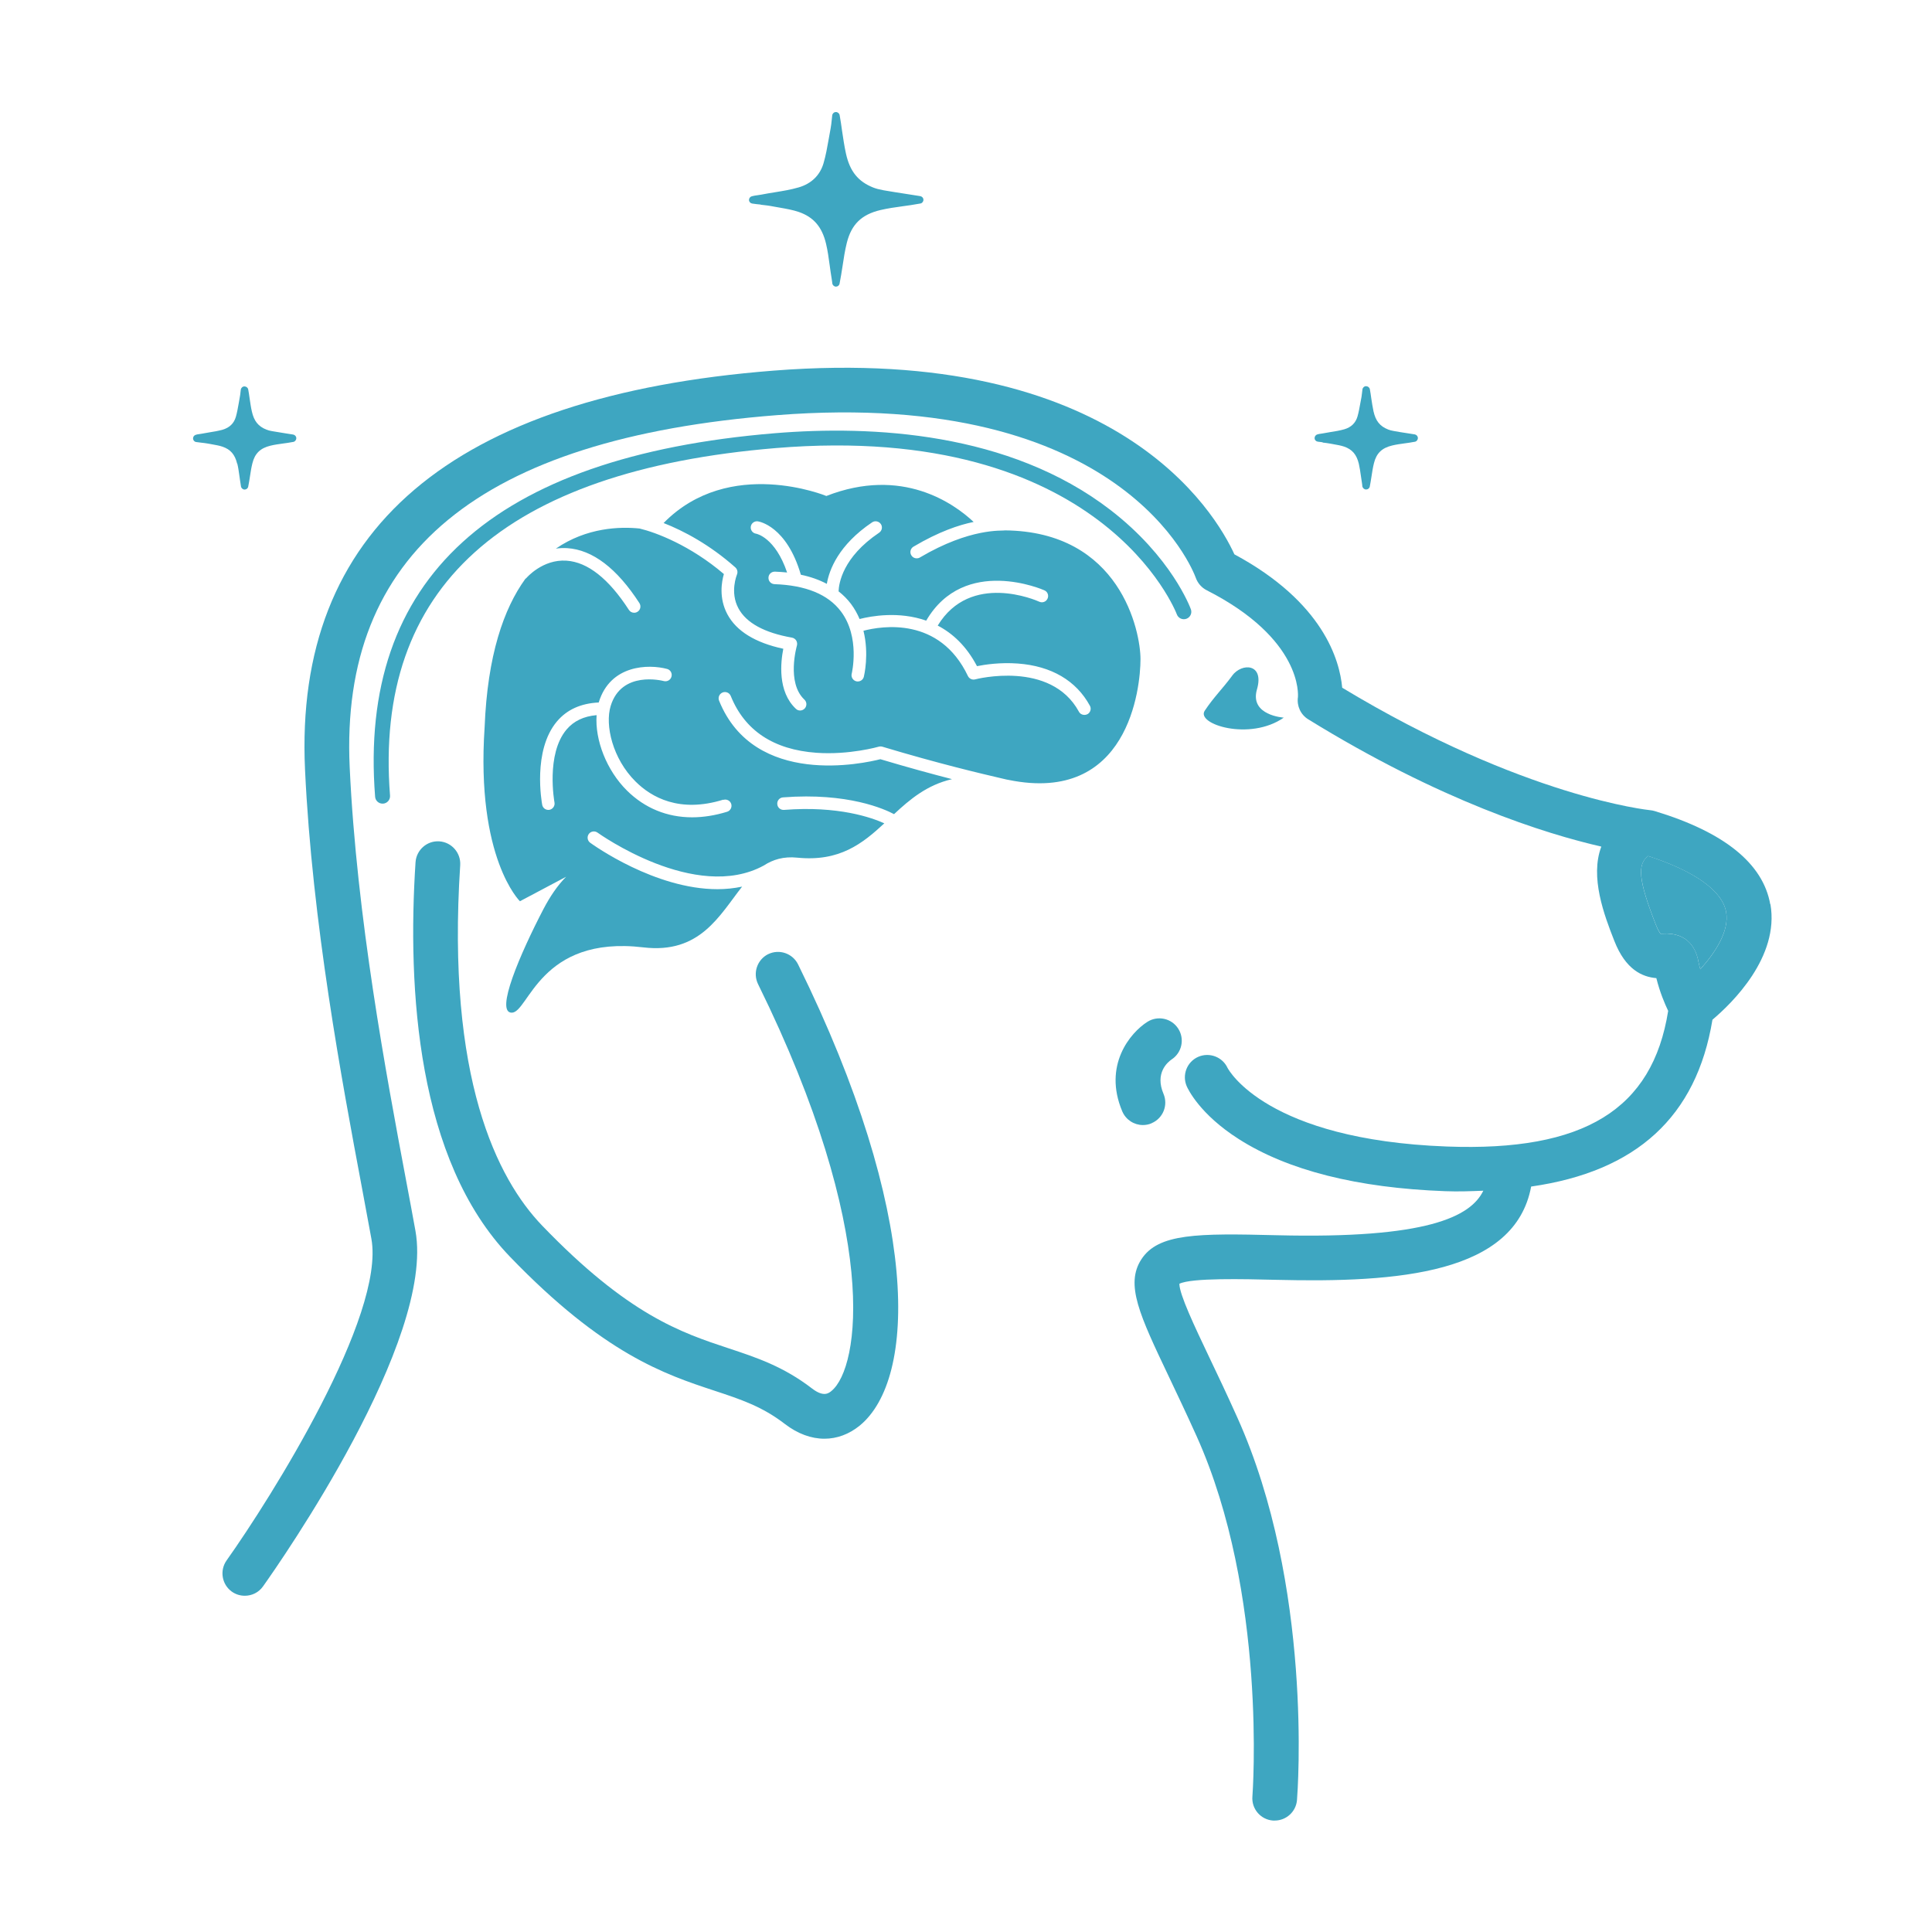 <?xml version="1.0" encoding="UTF-8"?>
<svg id="Layer_1" xmlns="http://www.w3.org/2000/svg" version="1.1" viewBox="0 0 250 250">
  <!-- Generator: Adobe Illustrator 29.7.1, SVG Export Plug-In . SVG Version: 2.1.1 Build 8)  -->
  <defs>
    <style>
      .st0 {
        fill: #3ea6c1;
      }
    </style>
  </defs>
  <path class="st0" d="M213.26,110.76c-1.38,1.08-1.29,3.05,1.01,8.9.27.68.49,1.01.6,1.16.08,0,.17,0,.24-.01,3.45-.21,4.4,2.17,4.66,3.59.06.36.16.68.25,1.01,1.9-2.1,3.78-4.93,3.34-7.4-.49-2.75-4.08-5.3-10.1-7.25Z"/>
  <path class="st0" d="M171.16,57.27c.31.03.6.07.95.13.15.03.32.06.49.09.45.08.92.16,1.33.3,1.04.36,1.61,1.02,1.9,2.21.12.52.19,1.03.27,1.58.05.34.09.67.15,1.01,0,.07.02.15.03.23v.1c.05.23.24.41.48.42h.02c.23,0,.43-.16.47-.39.09-.43.15-.86.22-1.29.09-.6.18-1.17.32-1.73.32-1.28,1.02-1.96,2.34-2.28.53-.13,1.06-.2,1.63-.28.4-.05.79-.11,1.22-.19,0,0,.11-.02.12-.02.22-.05.38-.26.37-.49,0-.23-.18-.42-.4-.46l-1.02-.16c-.57-.09-1.14-.17-1.7-.28-.29-.05-.52-.11-.72-.19-1.07-.42-1.62-1.11-1.9-2.36-.12-.56-.2-1.11-.29-1.69-.05-.39-.11-.77-.18-1.16-.04-.23-.25-.39-.49-.4-.24,0-.44.19-.47.42l-.04.33c-.02.22-.05.43-.08.63-.05.27-.1.54-.15.8-.11.61-.21,1.18-.37,1.74-.25.85-.82,1.4-1.71,1.66-.6.17-1.15.26-1.74.35-.34.05-.68.11-1.03.18-.09.02-.17.03-.25.04-.15.02-.3.04-.46.09-.22.06-.37.27-.36.49,0,.23.18.42.41.45.22.03.43.06.63.08v.04Z"/>
  <path class="st0" d="M30.71,60.01c.13.52.19,1.03.27,1.57.05.34.09.68.15,1.02l.05.33c.03.23.23.41.46.42h.01c.23,0,.43-.16.47-.39.09-.42.15-.85.22-1.28.09-.6.18-1.17.32-1.73.32-1.28,1.02-1.96,2.34-2.28.53-.13,1.06-.2,1.63-.28.4-.05.8-.11,1.22-.19,0,0,.11-.02.12-.02.22-.05.38-.26.37-.49,0-.23-.18-.42-.41-.46l-1.02-.16c-.57-.09-1.14-.18-1.7-.28-.3-.05-.52-.11-.72-.19-1.07-.42-1.62-1.11-1.9-2.36-.13-.56-.2-1.11-.29-1.69-.05-.38-.11-.77-.18-1.15-.04-.23-.24-.39-.49-.4-.24,0-.44.19-.47.42l-.04.33c-.02.22-.05.44-.09.64-.05.27-.1.53-.14.8-.11.61-.21,1.19-.37,1.75-.25.85-.82,1.4-1.71,1.66-.6.17-1.15.26-1.73.35-.34.05-.68.11-1.03.18-.08.02-.17.03-.25.04-.15.02-.31.04-.46.09-.22.06-.37.27-.36.49.01.23.18.42.41.45.22.03.43.06.63.08.3.03.6.07.95.13.16.03.32.06.49.09.45.08.92.16,1.33.3,1.05.36,1.61,1.02,1.9,2.21h.02Z"/>
  <path class="st0" d="M98.44,26.49c.55.06,1.08.12,1.68.24.27.05.55.1.85.15.8.14,1.63.29,2.37.54,1.93.66,3.03,1.93,3.55,4.12.22.92.34,1.83.47,2.78.08.58.16,1.17.26,1.76.02.13.04.27.06.41l.02.18c.03.23.23.41.46.42h.01c.23,0,.43-.16.47-.39.15-.74.26-1.48.38-2.23.15-1.01.31-2.06.56-3.06.6-2.38,1.9-3.65,4.35-4.23.94-.22,1.92-.36,2.87-.49.69-.09,1.38-.19,2.14-.33.06,0,.12-.02.18-.03.22-.05.38-.26.37-.49,0-.23-.18-.42-.41-.46-.59-.1-1.19-.19-1.78-.28-.99-.15-1.99-.31-2.98-.48-.54-.1-.96-.21-1.32-.35-1.96-.78-3.02-2.09-3.53-4.38-.22-.99-.36-2-.51-2.98-.09-.67-.19-1.34-.31-2.01-.04-.23-.26-.41-.49-.4-.24,0-.44.19-.47.42-.02.18-.04.38-.06.57-.04.39-.08.78-.15,1.14-.09.46-.17.93-.25,1.39-.18,1.03-.37,2.09-.66,3.09-.46,1.58-1.58,2.66-3.22,3.14-1.07.31-2.04.46-3.07.63-.58.09-1.17.19-1.79.31-.15.03-.31.05-.45.07-.25.03-.5.07-.76.14-.22.06-.37.27-.36.49.01.23.19.42.41.45.39.06.74.1,1.1.13v.02Z"/>
  <path class="st0" d="M229.07,117.02c-.93-5.29-5.96-9.35-14.96-12.07-.19-.06-.38-.09-.57-.11-.16-.02-16.34-1.65-39.86-15.85-.32-3.56-2.45-11.07-13.95-17.26-2.45-5.36-15.23-27.25-59.64-23.77-41.66,3.26-62.06,20.63-60.62,51.62.92,19.74,4.79,40.41,7.36,54.09.45,2.42.87,4.65,1.23,6.64,1.79,9.96-12.92,33.41-18.74,41.61-.92,1.3-.62,3.11.68,4.04.51.36,1.09.53,1.68.53.91,0,1.8-.42,2.36-1.22,2.29-3.22,22.26-31.84,19.72-45.99-.36-2-.78-4.24-1.24-6.68-2.54-13.52-6.37-33.96-7.27-53.3-1.29-27.66,16.8-42.57,55.29-45.58,44.74-3.5,53.83,20.05,54.19,21.04.25.7.75,1.28,1.42,1.62,12.42,6.32,11.82,13.59,11.8,13.84-.16,1.14.36,2.27,1.35,2.87,17.12,10.56,30.66,14.8,37.91,16.46-1.49,3.94.36,8.85,1.69,12.22,1.46,3.72,3.62,4.65,5.43,4.8.45,1.82,1.08,3.29,1.53,4.24-2.03,12.76-10.87,18.22-28.64,17.55-23.32-.87-28.22-9.89-28.37-10.16-.66-1.43-2.34-2.07-3.79-1.45-1.47.64-2.13,2.34-1.5,3.81.16.36,1.68,3.62,6.74,6.84,6.35,4.05,15.33,6.32,26.7,6.74,1.75.07,3.33,0,4.94-.06-1.65,3.38-7.31,6.24-26.72,5.76-10.3-.26-15.35-.24-17.53,3.12-2.11,3.25-.22,7.23,3.55,15.16,1.06,2.24,2.27,4.77,3.59,7.7,9.19,20.41,7.25,46.39,7.23,46.65-.13,1.59,1.06,2.99,2.66,3.11h.23c1.49,0,2.76-1.15,2.88-2.66.09-1.12,2.08-27.7-7.72-49.49-1.34-2.99-2.56-5.55-3.64-7.81-1.9-4-3.86-8.12-3.86-9.5,1.57-.78,8.35-.61,12.47-.51,15.97.4,30.95-.82,33.05-12.07,13.61-1.95,21.39-9.02,23.46-21.59,2.54-2.14,8.69-8.12,7.5-14.95l-.02.02ZM220.02,125.42c-.09-.34-.19-.66-.25-1.01-.25-1.43-1.2-3.81-4.66-3.59-.07,0-.16,0-.24.01-.11-.14-.33-.47-.6-1.16-2.3-5.84-2.4-7.81-1.01-8.9,6.02,1.95,9.62,4.5,10.1,7.25.44,2.47-1.44,5.3-3.34,7.4Z"/>
  <path class="st0" d="M99.41,123.46c-1.43.71-2.02,2.44-1.32,3.88,15.87,32.21,13.17,49.64,9.5,52.65-.35.29-1.01.83-2.5-.31-3.72-2.86-7.18-4.01-10.84-5.22-6.07-2.01-12.96-4.29-24.09-15.86-5.83-6.06-12.41-19.08-10.61-46.65.1-1.59-1.11-2.97-2.7-3.08-1.58-.11-2.97,1.1-3.08,2.7-1.07,16.39.18,38.54,12.21,51.04,12.13,12.6,20.06,15.23,26.45,17.34,3.46,1.14,6.19,2.05,9.13,4.31,1.65,1.27,3.41,1.91,5.12,1.91,1.61,0,3.18-.57,4.57-1.7,7.35-6.03,7.99-27.27-7.98-59.68-.71-1.43-2.44-2.02-3.87-1.32h.01Z"/>
  <path class="st0" d="M149.02,145.34c1.47-.62,2.16-2.32,1.54-3.79-1.14-2.68.51-4.09,1.05-4.46,1.32-.86,1.71-2.63.86-3.97-.85-1.35-2.64-1.75-3.99-.9-2.23,1.41-5.77,5.64-3.26,11.59.47,1.1,1.54,1.77,2.67,1.77.38,0,.76-.07,1.13-.23h0Z"/>
  <path class="st0" d="M159.45,87.43c-1.25,1.69-2.41,2.8-3.56,4.54s5.83,3.96,10.23.89c0,0-4.45-.27-3.47-3.65.98-3.38-1.96-3.47-3.21-1.78h.01Z"/>
  <path class="st0" d="M100.39,57.98c42.23-3.49,51.8,21.26,51.89,21.51.18.5.73.76,1.24.58.5-.18.76-.73.58-1.23-.1-.27-2.52-6.77-10.42-12.86-13.1-10.08-30.85-10.96-43.44-9.92-36.52,3.02-53.91,18.85-51.7,47.04.04.51.46.89.96.89h.08c.53-.04.93-.51.89-1.04-2.11-26.92,14.69-42.05,49.93-44.97h-.01Z"/>
  <path class="st0" d="M130.01,68.64c-.33.07-4.45-.36-10.98,3.5-.13.08-.27.11-.41.11-.28,0-.55-.14-.7-.4-.23-.39-.1-.88.28-1.11,3.29-1.95,5.9-2.82,7.79-3.2-2.56-2.4-9.26-7.19-19.06-3.36,0,0-12.55-5.18-21.06,3.5,2.59,1.01,5.97,2.8,9.28,5.74.26.23.35.61.21.93,0,.02-.95,2.27.2,4.38,1.02,1.88,3.35,3.15,6.92,3.78.23.04.43.18.55.37.12.2.15.44.09.66-.01.05-1.38,4.79.97,6.99.33.31.34.82.04,1.15-.16.17-.38.26-.59.26s-.4-.07-.55-.22c-2.4-2.24-1.97-6.06-1.63-7.77-3.63-.78-6.07-2.28-7.24-4.47-1.12-2.1-.74-4.21-.45-5.2-4.35-3.71-8.78-5.38-10.91-5.89-2.5-.26-6.83-.15-10.83,2.6.47-.07.96-.09,1.47-.06,3.28.21,6.42,2.6,9.34,7.11.24.38.14.88-.24,1.12-.14.09-.29.13-.44.13-.27,0-.53-.13-.68-.37-2.62-4.05-5.34-6.19-8.08-6.37-3.08-.21-5.17,2.22-5.19,2.25-.04.04-.08.07-.13.1-2.79,3.85-4.9,9.87-5.27,19.2-1.14,16.98,4.57,22.52,4.57,22.52l5.98-3.17c-1.13,1.13-2.1,2.59-2.93,4.17-3.03,5.82-6.3,13.42-4.11,13.42s3.61-10.05,17.04-8.45c7.32.87,9.83-4.13,12.77-7.86-1.05.22-2.12.33-3.19.33-8.09,0-16.04-5.7-16.47-6.01-.36-.26-.44-.77-.18-1.13s.77-.44,1.13-.18c.13.09,12.67,9.08,21.51,4.26,1.18-.77,2.56-1.2,4.33-1.02,5.48.55,8.44-1.82,11.27-4.44-1.6-.73-5.94-2.29-12.98-1.74-.45.03-.84-.3-.87-.75-.04-.45.3-.84.74-.87,8.41-.65,13.17,1.53,14.37,2.17,2.07-1.93,4.27-3.78,7.5-4.53-2.56-.66-5.69-1.51-9.27-2.58-2.04.52-16.3,3.73-20.87-7.57-.17-.41.03-.89.45-1.06s.89.03,1.06.45c1.81,4.48,5.54,6.95,11.09,7.35,4.26.3,8.03-.78,8.06-.79.15-.04.31-.04.46,0,7.32,2.2,12.77,3.48,15.39,4.09.27.06.51.12.73.17.08.01.14.02.22.04,15.49,3.17,17.07-11.85,17.07-15.63,0-3.57-2.59-16.56-17.62-16.66h.05ZM93.61,103.5c.43-.13.88.11,1.01.53.13.43-.11.88-.53,1.01-1.56.48-3.08.72-4.53.72-3.23,0-6.13-1.18-8.44-3.47-2.64-2.62-4.15-6.55-3.92-9.75-1.66.14-2.96.76-3.89,1.86-2.7,3.2-1.57,9.38-1.56,9.44.08.44-.21.86-.65.95-.05,0-.1.01-.15.01-.38,0-.72-.27-.79-.66-.05-.28-1.28-7.01,1.91-10.79,1.3-1.54,3.11-2.34,5.41-2.45v-.02c1.49-4.88,6.44-4.96,8.84-4.32.43.11.69.56.57.99-.11.43-.55.69-.99.58-.23-.06-5.48-1.38-6.88,3.22-.76,2.48.24,6.82,3.22,9.78,2.05,2.04,5.68,4.1,11.34,2.35l.03.02ZM140.71,92.41c-.12.07-.26.1-.39.1-.29,0-.57-.15-.71-.42-3.65-6.7-13.32-4.21-13.42-4.18-.37.1-.77-.08-.94-.43-3.67-7.72-11.15-6.48-13.52-5.86.75,3.02.09,5.79.05,5.95-.09.37-.42.61-.78.61-.06,0-.13,0-.2-.02-.43-.11-.7-.55-.59-.98.01-.05,1.13-4.73-1.4-8.07-1.66-2.2-4.55-3.38-8.59-3.52-.45-.02-.8-.39-.78-.84.01-.45.38-.79.84-.78.54.02,1.06.06,1.57.11-1.54-4.55-3.98-5.02-4.01-5.02-.44-.06-.75-.47-.69-.91s.47-.75.91-.69c.15.02,3.73.6,5.57,6.91,1.26.26,2.37.66,3.36,1.18.31-1.81,1.5-5.02,5.86-7.96.37-.25.87-.15,1.13.22.25.37.15.87-.22,1.12-4.72,3.18-5.21,6.55-5.25,7.59.61.48,1.15,1.02,1.61,1.63.47.63.83,1.29,1.11,1.95,1.52-.39,5.08-1.03,8.62.21,4.95-8.48,15.2-3.97,15.3-3.92.41.18.59.66.4,1.07-.18.41-.66.59-1.07.4-.37-.17-8.89-3.9-13.14,3.09,1.9.99,3.7,2.62,5.08,5.25.99-.2,3-.51,5.29-.34,4.33.32,7.55,2.21,9.32,5.46.22.39.07.88-.32,1.1h0Z"/>
</svg>